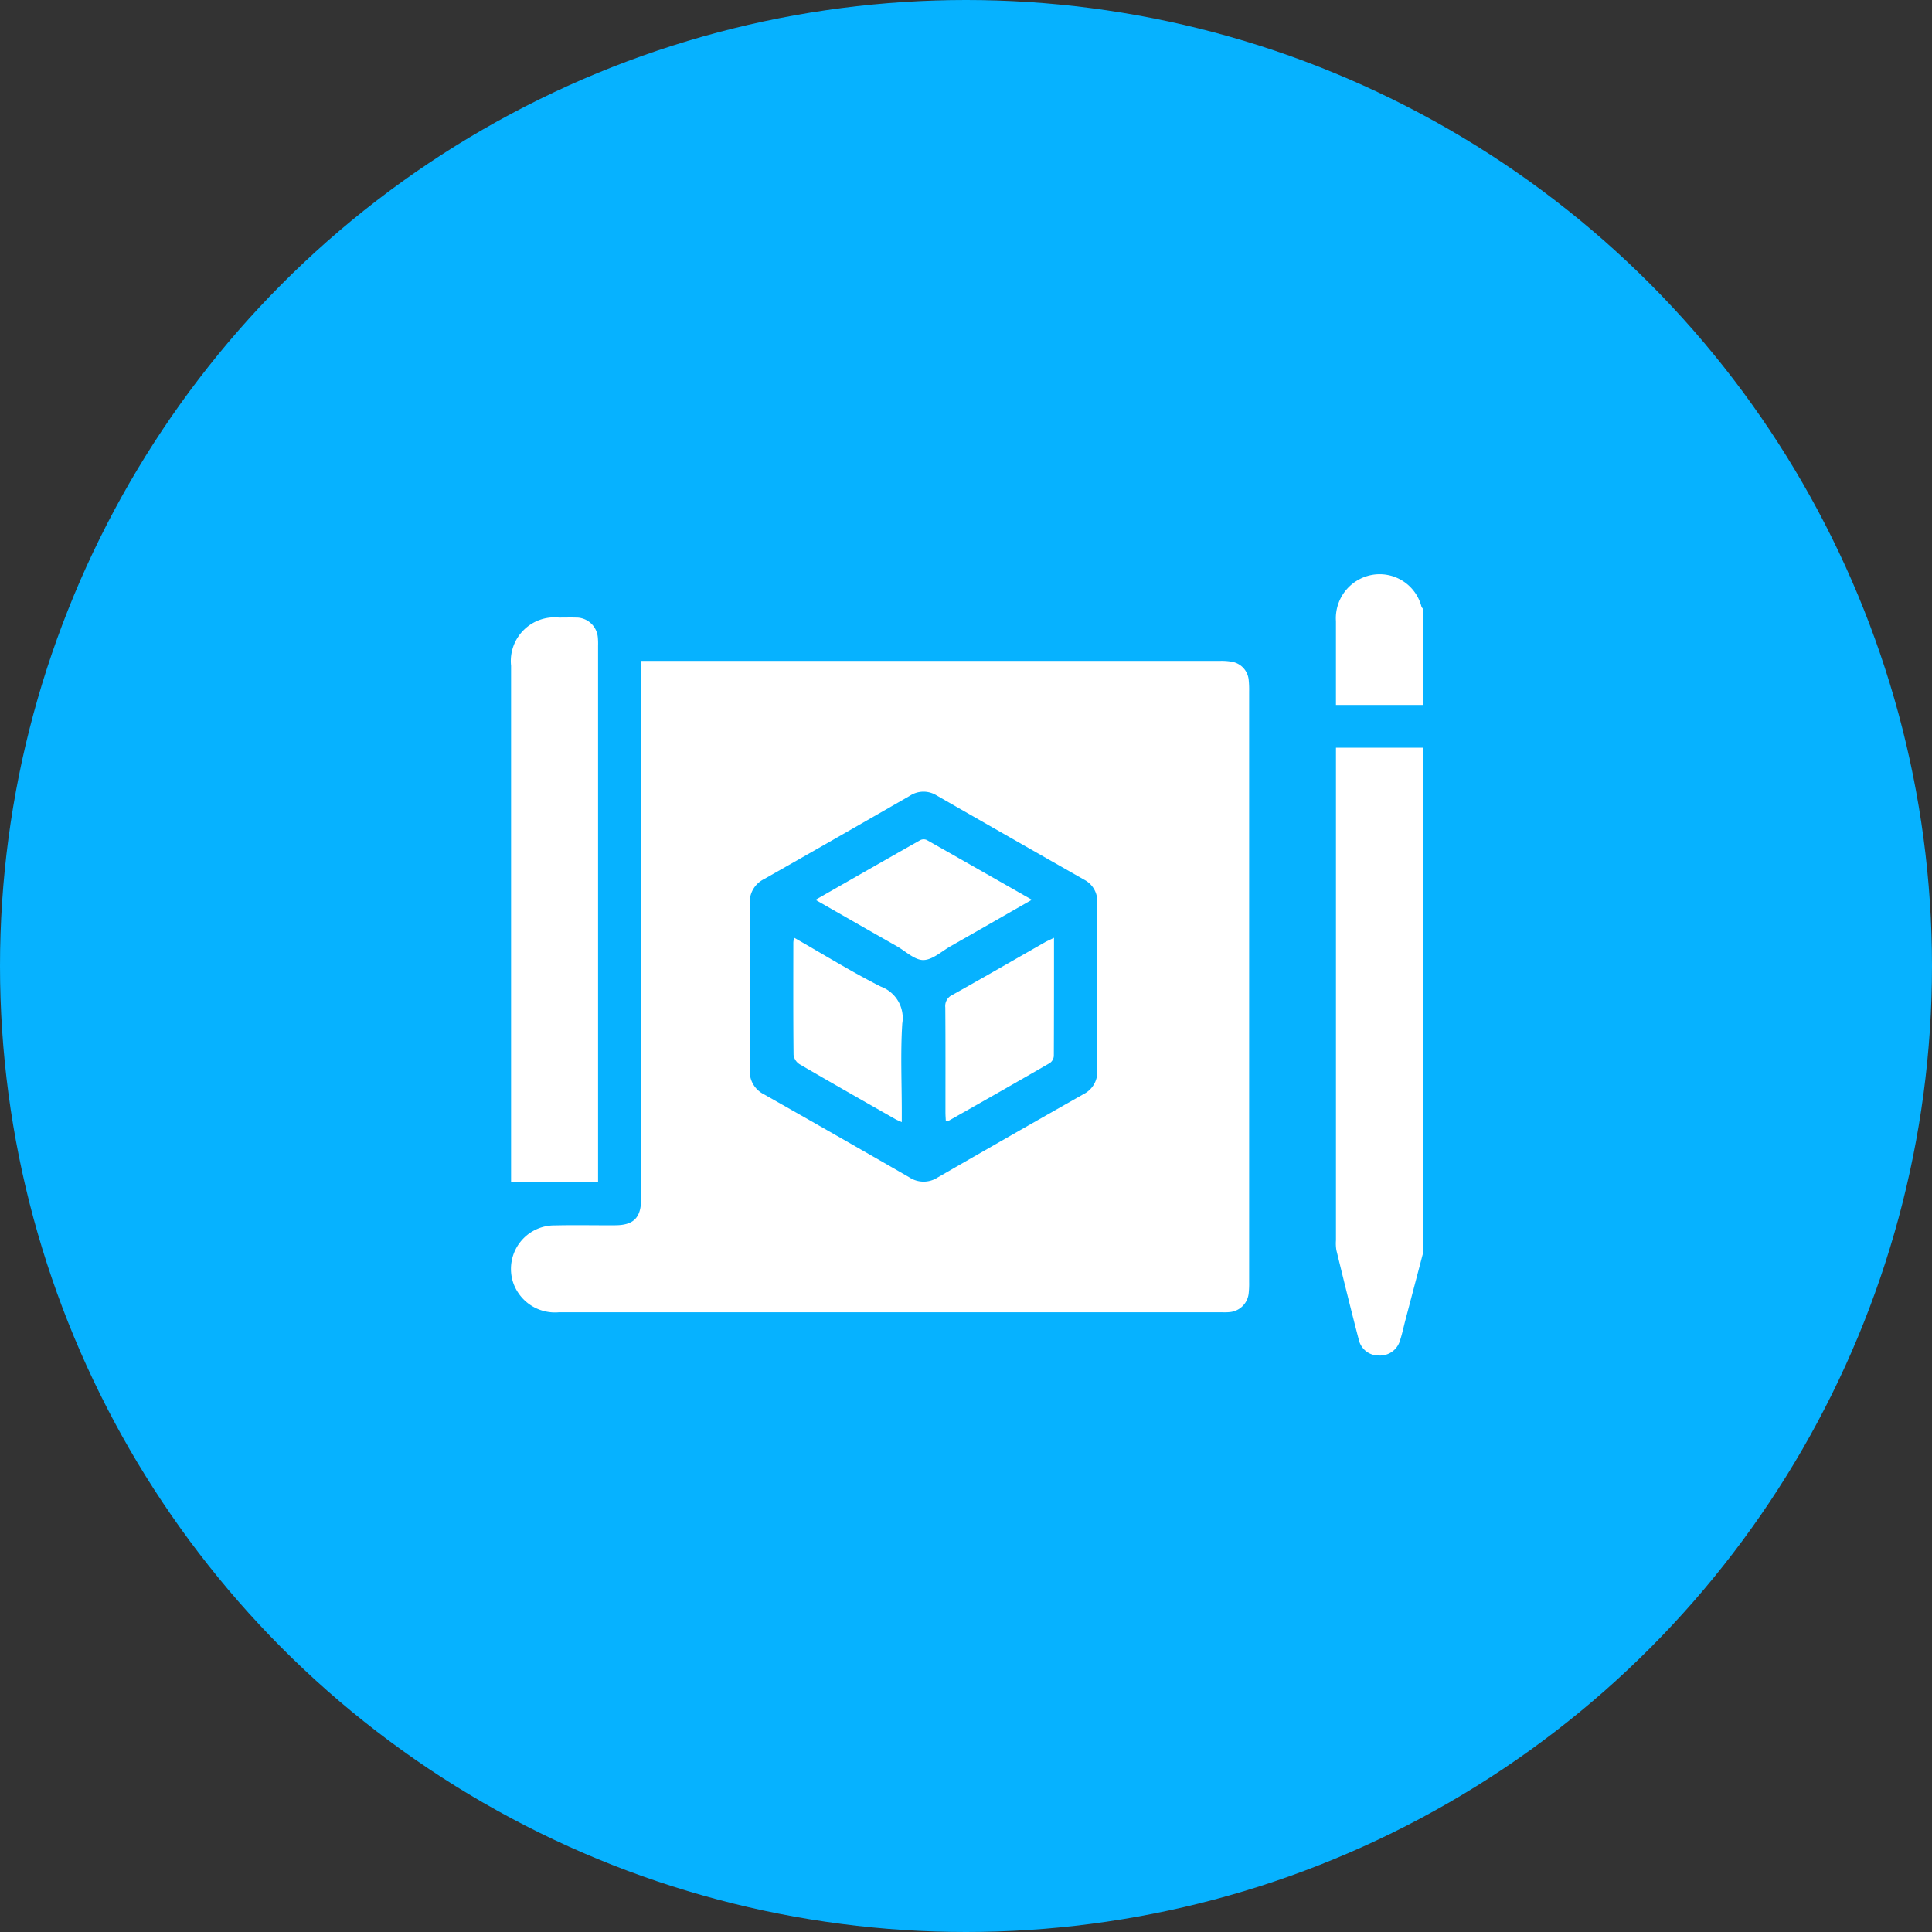 <svg xmlns="http://www.w3.org/2000/svg" width="113" height="113" viewBox="0 0 113 113">
  <rect x="0" y="0" width="113" height="113" fill="#333333" stroke="none"/>
  <g id="Group_58337" data-name="Group 58337" transform="translate(-1017 -2570)">
    <circle id="Ellipse_747" data-name="Ellipse 747" cx="56.5" cy="56.5" r="56.5" transform="translate(1017 2570)" fill="#06b2ff"/>
    <g id="Group_58289" data-name="Group 58289" transform="translate(588.775 2440.265)">
      <g id="Group_58288" data-name="Group 58288" transform="translate(458.113 163.325)">
        <path id="Path_47654" data-name="Path 47654" d="M869.819,306.012l-1.041,3.955c-.1.385-.181.777-.307,1.154a1.21,1.21,0,0,1-1.226.858,1.181,1.181,0,0,1-1.165-.872c-.46-1.759-.892-3.525-1.324-5.291a2.44,2.44,0,0,1-.024-.57q0-14.1,0-28.2v-.618h5.088Z" transform="translate(-816.481 -266.287)" fill="#fff"/>
        <path id="Path_47655" data-name="Path 47655" d="M869.837,198.751h-5.088v-1.987c0-.971,0-1.941,0-2.912a2.577,2.577,0,0,1,2.094-2.705A2.527,2.527,0,0,1,869.751,193a.543.543,0,0,0,.086.123Z" transform="translate(-816.499 -191.109)" fill="#fff"/>
        <path id="Path_47656" data-name="Path 47656" d="M466.454,233.708h.6q16.638,0,33.276,0a3.4,3.4,0,0,1,.672.051,1.189,1.189,0,0,1,.982,1.069,5.636,5.636,0,0,1,.025.676q0,17.263,0,34.526a5.4,5.4,0,0,1-.027.675,1.226,1.226,0,0,1-1.14,1.094c-.138.013-.278.009-.416.009h-38.8a2.581,2.581,0,0,1-2.666-1.747,2.546,2.546,0,0,1,2.463-3.335c1.162-.028,2.326,0,3.489-.007,1.1,0,1.536-.441,1.536-1.553q0-15.362,0-30.725Zm26.666,19.054c0-1.631-.011-3.262.006-4.892a1.418,1.418,0,0,0-.767-1.364q-4.316-2.455-8.623-4.925a1.449,1.449,0,0,0-1.568.016q-4.258,2.45-8.531,4.875a1.5,1.5,0,0,0-.837,1.431q.016,4.866,0,9.733a1.5,1.5,0,0,0,.844,1.429q4.252,2.409,8.487,4.848a1.511,1.511,0,0,0,1.658.012q4.257-2.453,8.531-4.875a1.453,1.453,0,0,0,.807-1.395C493.108,256.023,493.121,254.392,493.121,252.762Z" transform="translate(-458.837 -228.644)" fill="#fff"/>
        <path id="Path_47657" data-name="Path 47657" d="M463.963,245.4h-5.088v-.552q0-14.815,0-29.63a2.555,2.555,0,0,1,2.8-2.819c.33,0,.66-.009.989,0a1.267,1.267,0,0,1,1.287,1.183,4.02,4.02,0,0,1,.012.468q0,15.388,0,30.776Z" transform="translate(-458.871 -209.869)" fill="#fff"/>
        <path id="Path_47659" data-name="Path 47659" d="M678.892,369.979c0,2.369,0,4.641-.01,6.913a.551.551,0,0,1-.224.405c-1.98,1.145-3.969,2.274-5.958,3.4-.025.014-.065,0-.135,0-.008-.166-.022-.332-.022-.5,0-2.047.007-4.095-.009-6.142a.714.714,0,0,1,.411-.735c1.831-1.022,3.647-2.072,5.469-3.111C678.544,370.144,678.682,370.084,678.892,369.979Z" transform="translate(-647.133 -348.718)" fill="#fff"/>
        <path id="Path_47660" data-name="Path 47660" d="M597.775,369.884c1.729.987,3.366,2,5.08,2.866a1.953,1.953,0,0,1,1.254,2.154c-.109,1.711-.029,3.435-.029,5.153v.618c-.178-.082-.288-.123-.388-.18-1.868-1.065-3.738-2.124-5.594-3.209a.773.773,0,0,1-.348-.543c-.024-2.187-.015-4.374-.013-6.561C597.737,370.116,597.753,370.049,597.775,369.884Z" transform="translate(-581.224 -348.634)" fill="#fff"/>
        <path id="Path_47661" data-name="Path 47661" d="M608.66,325.053c2.09-1.194,4.106-2.348,6.127-3.491a.448.448,0,0,1,.373-.013c2.036,1.15,4.066,2.311,6.155,3.5-1.624.929-3.186,1.826-4.751,2.716-.526.3-1.058.8-1.592.809-.511.007-1.03-.507-1.542-.8C611.864,326.887,610.3,325.99,608.66,325.053Z" transform="translate(-590.851 -306.013)" fill="#fff"/>
      </g>
    </g>
  </g>
</svg>
